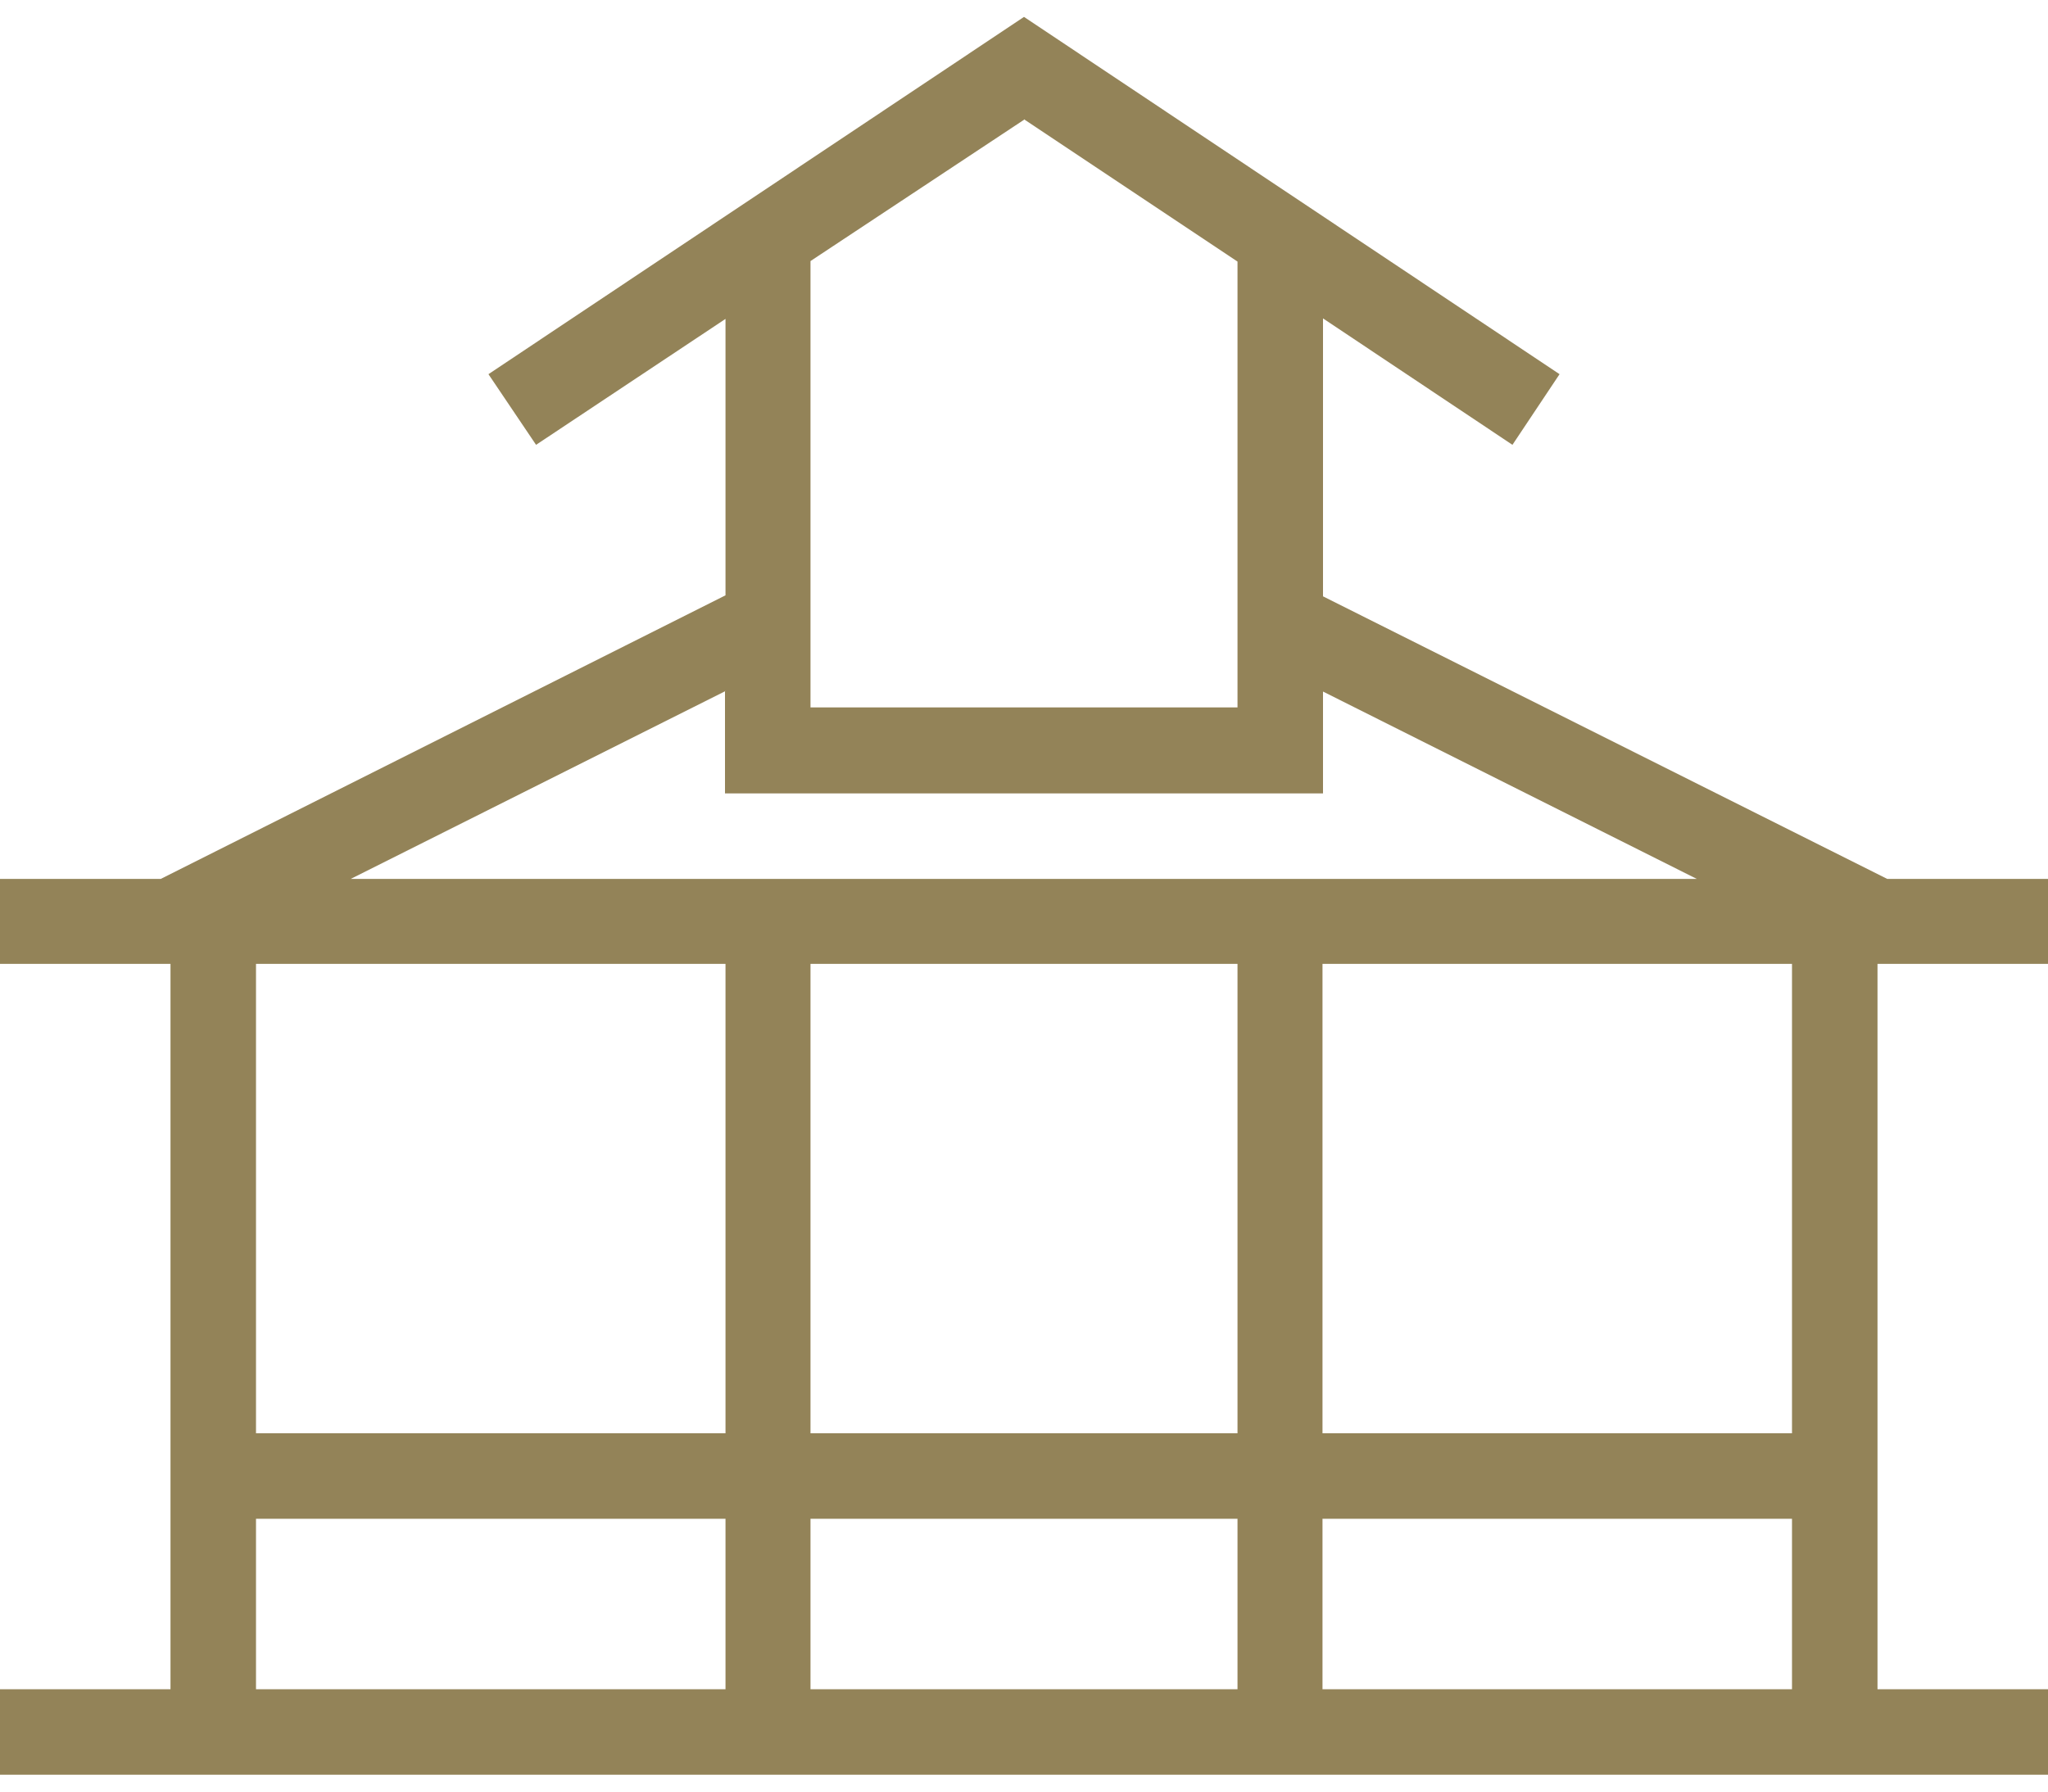 <svg xmlns="http://www.w3.org/2000/svg" width="40" height="35">
  <path fill="#938358" fill-rule="evenodd" d="M36.67 33H40v1.67H0V33h3.33V18.83H0v-1.66h3.14l11.03-5.54v-5.4l-3.7 2.46-.93-1.38L20 .33l10.46 6.98-.92 1.38-3.7-2.47v5.43l11.02 5.52H40v1.66h-3.33V33zm-22.5-3.33H5V33h9.17v-3.33zm10 0h-8.34V33h8.34v-3.33zm10.83 0h-9.17V33H35v-3.33zM14.17 18.83H5V28h9.17v-9.17zm10 0h-8.34V28h8.34v-9.17zm10.83 0h-9.17V28H35v-9.17zM14.17 13.5l-7.32 3.67h26.29l-7.3-3.66v1.99H14.16v-2zM20 2.34 15.83 5.1v8.72h8.34V5.11L20 2.33z"/>
</svg>
